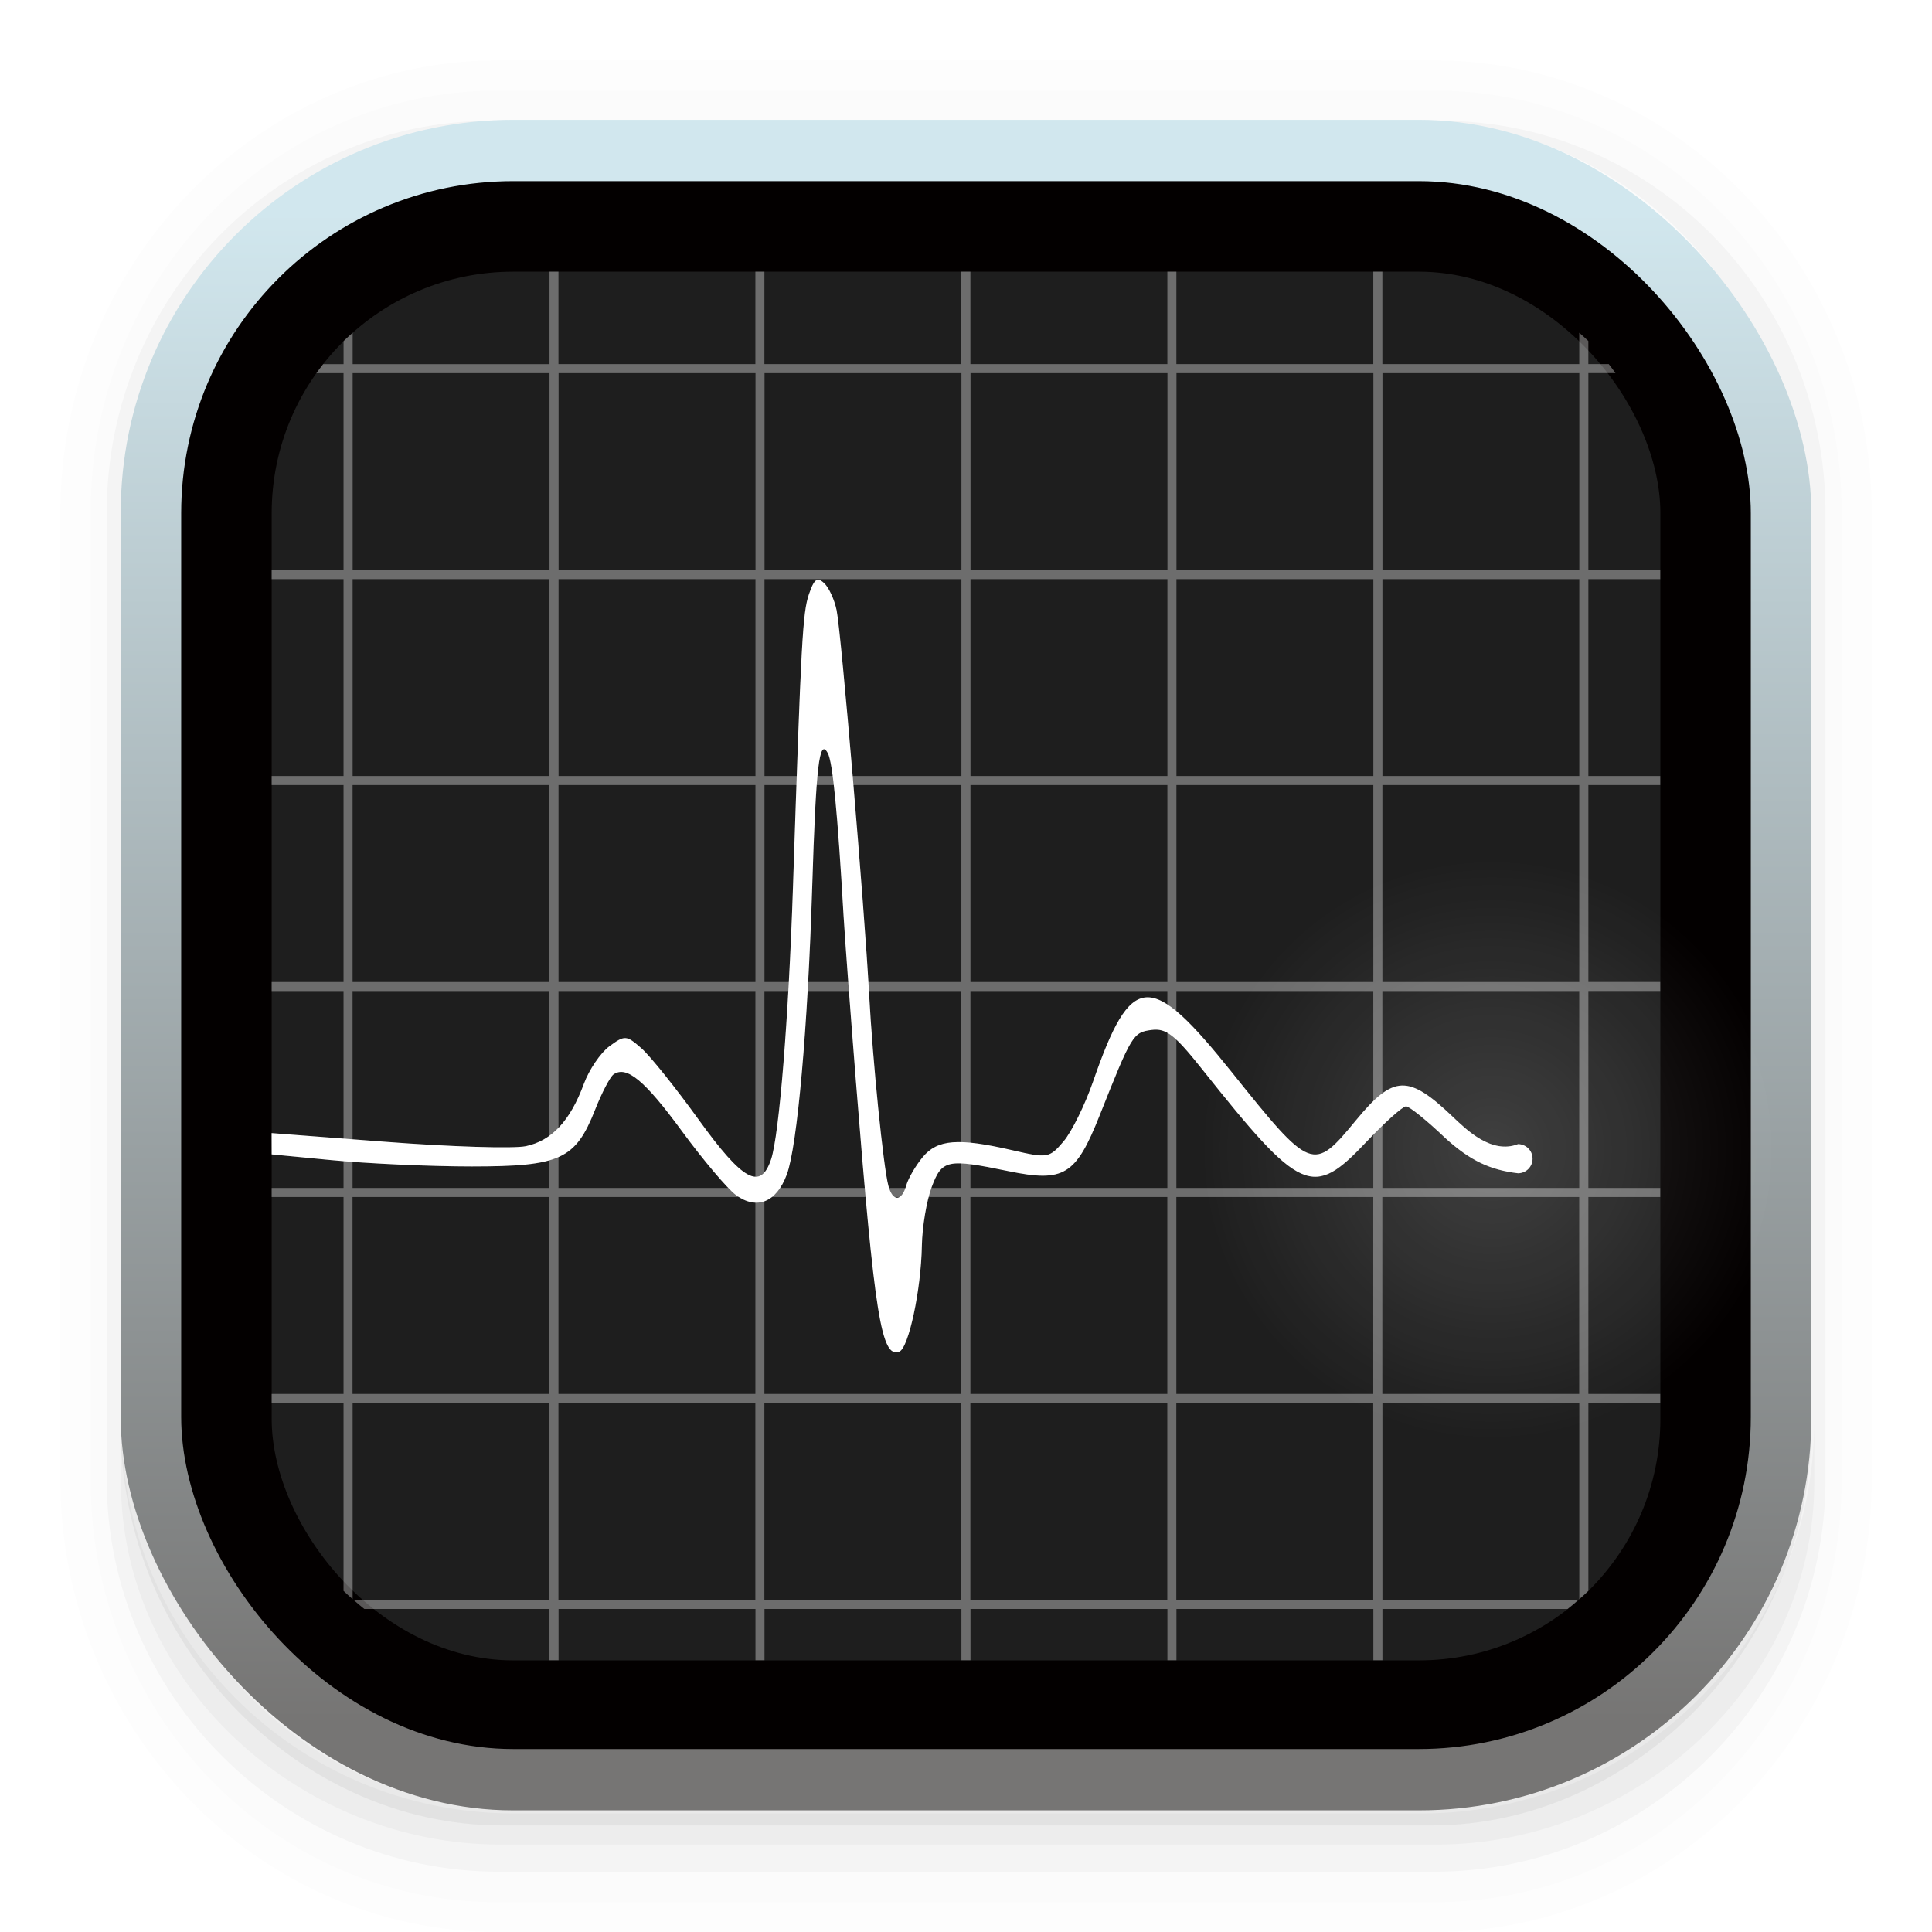 <svg id="VirtualBox" width="64" height="64" enable-background="new 0 0 1024 1024" image-rendering="optimizeSpeed" version="1.1" viewBox="0 0 64 64" xmlns="http://www.w3.org/2000/svg" xmlns:xlink="http://www.w3.org/1999/xlink">
 <defs>
  <linearGradient id="linearGradient862" x1="7.937" x2="7.937" y1="15.081" y2="1.852" gradientTransform="matrix(3.78 0 0 3.78 -1e-7 -1.0123e-6)" gradientUnits="userSpaceOnUse">
   <stop stop-color="#767574" offset="0"/>
   <stop stop-color="#d1e7ee" offset="1"/>
  </linearGradient>
  <radialGradient id="radialGradient894" cx="51.067" cy="38.101" r="5.57" gradientTransform="matrix(1.732 0 0 1.732 -39.028 -27.91)" gradientUnits="userSpaceOnUse">
   <stop stop-color="#fff" offset="0"/>
   <stop stop-color="#fff" stop-opacity="0" offset="1"/>
  </radialGradient>
  <filter id="filter1014" x="-.087" y="-.142" width="1.174" height="1.284" color-interpolation-filters="sRGB">
   <feGaussianBlur stdDeviation="1.516"/>
  </filter>
 </defs>
 <g transform="scale(3.78)" shape-rendering="auto">
  <path d="m4.369 0.529c-2.114 0-3.84 1.784-3.84 3.968v8.467c0 2.185 1.726 3.968 3.84 3.968h8.194c2.114 0 3.84-1.784 3.84-3.968v-8.467c0-2.185-1.726-3.968-3.84-3.968zm0.257 0.521h7.681c1.844 0 3.329 1.534 3.329 3.44v7.937c0 1.906-1.485 3.44-3.329 3.44h-7.681c-1.844 0-3.329-1.534-3.329-3.44v-7.937c0-1.906 1.485-3.44 3.329-3.44z" color="#000000" color-rendering="auto" dominant-baseline="auto" enable-background="accumulate" image-rendering="auto" opacity=".01" solid-color="#000000" stop-color="#000000" style="font-feature-settings:normal;font-variant-alternates:normal;font-variant-caps:normal;font-variant-east-asian:normal;font-variant-ligatures:normal;font-variant-numeric:normal;font-variant-position:normal;font-variation-settings:normal;inline-size:0;isolation:auto;mix-blend-mode:normal;shape-margin:0;shape-padding:0;text-decoration-color:#000000;text-decoration-line:none;text-decoration-style:solid;text-indent:0;text-orientation:mixed;text-transform:none;white-space:normal"/>
  <path d="m4.359 0.794c-1.967 0-3.564 1.653-3.564 3.688v8.5c0 2.035 1.597 3.688 3.564 3.688h8.216c1.967 0 3.564-1.653 3.564-3.688v-8.5c0-2.035-1.598-3.688-3.564-3.688zm0.272 0.256h7.672c1.842 0 3.325 1.534 3.325 3.44v7.937c0 1.906-1.483 3.44-3.325 3.44h-7.672c-1.842 0-3.325-1.534-3.325-3.44v-7.937c0-1.906 1.483-3.44 3.325-3.44z" color="#000000" color-rendering="auto" dominant-baseline="auto" enable-background="accumulate" image-rendering="auto" opacity=".01" solid-color="#000000" stop-color="#000000" style="font-feature-settings:normal;font-variant-alternates:normal;font-variant-caps:normal;font-variant-east-asian:normal;font-variant-ligatures:normal;font-variant-numeric:normal;font-variant-position:normal;font-variation-settings:normal;inline-size:0;isolation:auto;mix-blend-mode:normal;shape-margin:0;shape-padding:0;text-decoration-color:#000000;text-decoration-line:none;text-decoration-style:solid;text-indent:0;text-orientation:mixed;text-transform:none;white-space:normal"/>
  <path d="m4.31 1.058c-1.866 0-3.375 1.538-3.375 3.439v8.467c0 1.901 1.57 3.439 3.436 3.439h8.2c1.866 0 3.427-1.538 3.427-3.439v-8.467c0-1.901-1.51-3.439-3.376-3.439h-0.097c1.794 0.087 3.214 1.582 3.214 3.432v7.937c0 1.906-1.506 3.44-3.377 3.44h-7.79c-1.871 0-3.377-1.534-3.377-3.44v-7.937c0-1.85 1.42-3.345 3.214-3.432z" color="#000000" color-rendering="auto" dominant-baseline="auto" enable-background="accumulate" image-rendering="auto" opacity=".03" solid-color="#000000" stop-color="#000000" style="font-feature-settings:normal;font-variant-alternates:normal;font-variant-caps:normal;font-variant-east-asian:normal;font-variant-ligatures:normal;font-variant-numeric:normal;font-variant-position:normal;font-variation-settings:normal;inline-size:0;isolation:auto;mix-blend-mode:normal;shape-margin:0;shape-padding:0;text-decoration-color:#000000;text-decoration-line:none;text-decoration-style:solid;text-indent:0;text-orientation:mixed;text-transform:none;white-space:normal"/>
  <path transform="scale(.265)" d="m4 46.969v2.031c0 6.648 5.896 12 12.544 12h30.961c6.648 0 12.495-5.352 12.495-12v-1.992c-0.021 7.185-5.81 12.963-13 12.963h-29.998c-7.203 0-13.002-5.799-13.002-13.002z" color="#000000" color-rendering="auto" dominant-baseline="auto" enable-background="accumulate" image-rendering="auto" opacity=".03" solid-color="#000000" stop-color="#000000" style="font-feature-settings:normal;font-variant-alternates:normal;font-variant-caps:normal;font-variant-east-asian:normal;font-variant-ligatures:normal;font-variant-numeric:normal;font-variant-position:normal;font-variation-settings:normal;inline-size:0;isolation:auto;mix-blend-mode:normal;shape-margin:0;shape-padding:0;text-decoration-color:#000000;text-decoration-line:none;text-decoration-style:solid;text-indent:0;text-orientation:mixed;text-transform:none;white-space:normal"/>
  <path d="m1.058 11.906v0.592c0 1.939 1.573 3.499 3.332 3.499h8.16c1.759 0 3.324-1.561 3.324-3.499v-0.581c-0.006 2.095-1.537 3.78-3.439 3.78h-7.937c-1.906 0-3.44-1.691-3.44-3.792z" color="#000000" color-rendering="auto" dominant-baseline="auto" enable-background="accumulate" image-rendering="auto" opacity=".05" solid-color="#000000" stop-color="#000000" style="font-feature-settings:normal;font-variant-alternates:normal;font-variant-caps:normal;font-variant-east-asian:normal;font-variant-ligatures:normal;font-variant-numeric:normal;font-variant-position:normal;font-variation-settings:normal;inline-size:0;isolation:auto;mix-blend-mode:normal;shape-margin:0;shape-padding:0;text-decoration-color:#000000;text-decoration-line:none;text-decoration-style:solid;text-indent:0;text-orientation:mixed;text-transform:none;white-space:normal"/>
 </g>
 <rect x="4" y="3.969" width="56.002" height="56.002" rx="13.002" ry="13.002" fill="url(#linearGradient862)" stroke-width="3.78"/>
 <rect x="6.002" y="6" width="51.996" height="51.939" rx="11" ry="11" fill="#030000" stroke-width="3.507"/>
 <rect x="9" y="9" width="46.002" height="46.002" rx="8" ry="8" fill="#1e1e1e" stroke-width="3.104"/>
 <g fill="#fff">
  <path d="m18.203 9v3.062h-6.521v-1.037c-0.101 0.09-0.204 0.178-0.301 0.273v0.764h-0.676c-0.077 0.098-0.15 0.197-0.223 0.299h0.898v6.523h-2.381v0.301h2.381v6.521h-2.381v0.301h2.381v6.523h-2.381v0.299h2.381v6.523h-2.381v0.301h2.381v6.523h-2.381v0.299h2.381v6.225c0.096 0.095 0.2 0.183 0.301 0.273v-6.498h6.521v6.523h-6.492c0.117 0.103 0.236 0.204 0.359 0.301h6.133v1.699h0.301v-1.699h6.523v1.699h0.299v-1.699h6.523v1.699h0.301v-1.699h6.523v1.699h0.299v-1.699h6.523v1.699h0.301v-1.699h6.133c0.123-0.096 0.242-0.197 0.359-0.301h-6.492v-6.523h6.521v6.498c0.101-0.09 0.204-0.178 0.301-0.273v-6.225h2.381v-0.299h-2.381v-6.523h2.381v-0.301h-2.381v-6.524h2.381v-0.299h-2.381v-6.523h2.381v-0.301h-2.381v-6.521h2.381v-0.301h-2.381v-6.523h0.898c-0.072-0.101-0.146-0.201-0.223-0.299h-0.676v-0.764c-0.096-0.095-0.2-0.183-0.301-0.273v1.037h-6.522v-3.062h-0.301v3.062h-6.523v-3.062h-0.299v3.062h-6.524v-3.062h-0.301v3.062h-6.523v-3.062h-0.299v3.062h-6.523v-3.062h-0.301zm-6.521 3.361h6.521v6.523h-6.521zm6.822 0h6.523v6.523h-6.523zm6.822 0h6.523v6.523h-6.523zm6.824 0h6.523v6.523h-6.523zm6.822 0h6.523v6.523h-6.523zm6.824 0h6.521v6.523h-6.521zm-34.115 6.824h6.521v6.521h-6.521zm6.822 0h6.523v6.521h-6.523zm6.822 0h6.523v6.521h-6.523zm6.824 0h6.523v6.521h-6.523zm6.822 0h6.523v6.521h-6.523zm6.824 0h6.521v6.521h-6.521zm-34.115 6.822h6.521v6.523h-6.521zm6.822 0h6.523v6.523h-6.523zm6.822 0h6.523v6.523h-6.523zm6.824 0h6.523v6.523h-6.523zm6.822 0h6.523v6.523h-6.523zm6.824 0h6.521v6.523h-6.521zm-34.115 6.822h6.521v6.523h-6.521zm6.822 0h6.523v6.523h-6.523zm6.822 0h6.523v6.523h-6.523zm6.824 0h6.523v6.523h-6.523zm6.822 0h6.523v6.523h-6.523zm6.824 0h6.521v6.523h-6.521zm-34.115 6.824h6.521v6.523h-6.521zm6.822 0h6.523v6.523h-6.523zm6.822 0h6.523v6.523h-6.523zm6.824 0h6.523v6.523h-6.523zm6.822 0h6.523v6.523h-6.523zm6.824 0h6.521v6.523h-6.521zm-27.293 6.822h6.523v6.523h-6.523zm6.822 0h6.523v6.523h-6.523zm6.824 0h6.523v6.523h-6.523zm6.822 0h6.523v6.523h-6.523z" opacity=".35"/>
  <path d="m27.086 19.205c-0.101 0.016-0.182 0.164-0.289 0.48-0.208 0.612-0.257 1.493-0.529 9.709-0.144 4.337-0.457 8.223-0.727 9.018-0.349 1.029-0.933 0.708-2.397-1.322-0.753-1.045-1.605-2.109-1.895-2.363-0.498-0.438-0.553-0.441-1.059-0.07-0.294 0.215-0.676 0.777-0.85 1.25-0.449 1.22-1.065 1.881-1.92 2.061-0.407 0.086-2.511 0.02-4.672-0.146l-3.75-0.287c6.237e-4 0.235 0.002 0.47 0.002 0.705l1.965 0.189c1.178 0.115 3.276 0.211 4.66 0.211 2.936 0 3.438-0.232 4.09-1.883 0.222-0.563 0.497-1.088 0.609-1.166 0.433-0.3 1.033 0.198 2.264 1.877 0.702 0.957 1.508 1.911 1.791 2.119 0.689 0.506 1.341 0.244 1.684-0.678 0.349-0.938 0.697-4.859 0.842-9.514 0.125-4.023 0.233-4.962 0.516-4.449 0.163 0.296 0.325 1.954 0.523 5.385 0.041 0.708 0.226 3.183 0.41 5.5 0.619 7.777 0.842 9.165 1.434 8.945 0.312-0.116 0.724-2.043 0.75-3.512 0.011-0.616 0.156-1.485 0.322-1.932 0.344-0.922 0.511-0.956 2.543-0.537 1.845 0.381 2.235 0.141 3.027-1.853 1.064-2.679 1.105-2.744 1.719-2.824 0.479-0.062 0.764 0.159 1.662 1.287 3.297 4.144 3.671 4.308 5.459 2.414 0.608-0.644 1.196-1.17 1.307-1.17 0.111 0 0.697 0.474 1.303 1.053 0.823 0.749 1.488 1.056 2.406 1.164 0.267-3.36e-4 0.483-0.217 0.482-0.484-3.41e-4 -0.266-0.216-0.482-0.482-0.482-0.876 0.342-1.704-0.473-2.152-0.898-1.483-1.417-1.973-1.401-3.221 0.115-1.41 1.714-1.477 1.689-4.109-1.6-2.704-3.378-3.331-3.335-4.596 0.314-0.268 0.772-0.707 1.661-0.975 1.977-0.471 0.555-0.527 0.566-1.705 0.293-1.784-0.413-2.473-0.359-2.961 0.229-0.233 0.28-0.478 0.701-0.545 0.936-0.153 0.541-0.448 0.55-0.592 0.018-0.167-0.617-0.521-4.13-0.641-6.377-0.152-2.851-0.921-11.934-1.074-12.688-0.071-0.35-0.258-0.758-0.416-0.904-0.085-0.079-0.154-0.117-0.215-0.107z" stroke-width="1.744"/>
  <path d="m27.086 19.205c-0.101 0.016-0.182 0.164-0.289 0.48-0.208 0.612-0.257 1.493-0.529 9.709-0.144 4.337-0.457 8.223-0.727 9.018-0.349 1.029-0.933 0.708-2.397-1.322-0.753-1.045-1.605-2.109-1.895-2.363-0.498-0.438-0.553-0.441-1.059-0.07-0.294 0.215-0.676 0.777-0.85 1.25-0.449 1.22-1.065 1.881-1.92 2.061-0.407 0.086-2.511 0.02-4.672-0.146l-3.75-0.287c6.237e-4 0.235 0.002 0.47 0.002 0.705l1.965 0.189c1.178 0.115 3.276 0.211 4.66 0.211 2.936 0 3.438-0.232 4.09-1.883 0.222-0.563 0.497-1.088 0.609-1.166 0.433-0.3 1.033 0.198 2.264 1.877 0.702 0.957 1.508 1.911 1.791 2.119 0.689 0.506 1.341 0.244 1.684-0.678 0.349-0.938 0.697-4.859 0.842-9.514 0.125-4.023 0.233-4.962 0.516-4.449 0.163 0.296 0.325 1.954 0.523 5.385 0.041 0.708 0.226 3.183 0.41 5.5 0.619 7.777 0.842 9.165 1.434 8.945 0.312-0.116 0.724-2.043 0.75-3.512 0.011-0.616 0.156-1.485 0.322-1.932 0.344-0.922 0.511-0.956 2.543-0.537 1.845 0.381 2.235 0.141 3.027-1.853 1.064-2.679 1.105-2.744 1.719-2.824 0.479-0.062 0.764 0.159 1.662 1.287 3.297 4.144 3.671 4.308 5.459 2.414 0.608-0.644 1.196-1.17 1.307-1.17 0.111 0 0.697 0.474 1.303 1.053 0.823 0.749 1.488 1.056 2.406 1.164 0.267-3.36e-4 0.483-0.217 0.482-0.484-3.41e-4 -0.266-0.216-0.482-0.482-0.482-0.876 0.342-1.704-0.473-2.152-0.898-1.483-1.417-1.973-1.401-3.221 0.115-1.41 1.714-1.477 1.689-4.109-1.6-2.704-3.378-3.331-3.335-4.596 0.314-0.268 0.772-0.707 1.661-0.975 1.977-0.471 0.555-0.527 0.566-1.705 0.293-1.784-0.413-2.473-0.359-2.961 0.229-0.233 0.28-0.478 0.701-0.545 0.936-0.153 0.541-0.448 0.55-0.592 0.018-0.167-0.617-0.521-4.13-0.641-6.377-0.152-2.851-0.921-11.934-1.074-12.688-0.071-0.35-0.258-0.758-0.416-0.904-0.085-0.079-0.154-0.117-0.215-0.107z" filter="url(#filter1014)" opacity=".35" stroke-width="1.744"/>
 </g>
 <circle cx="49.413" cy="38.076" r="9.646" fill="url(#radialGradient894)" opacity=".15" stroke-width="0"/>
</svg>

